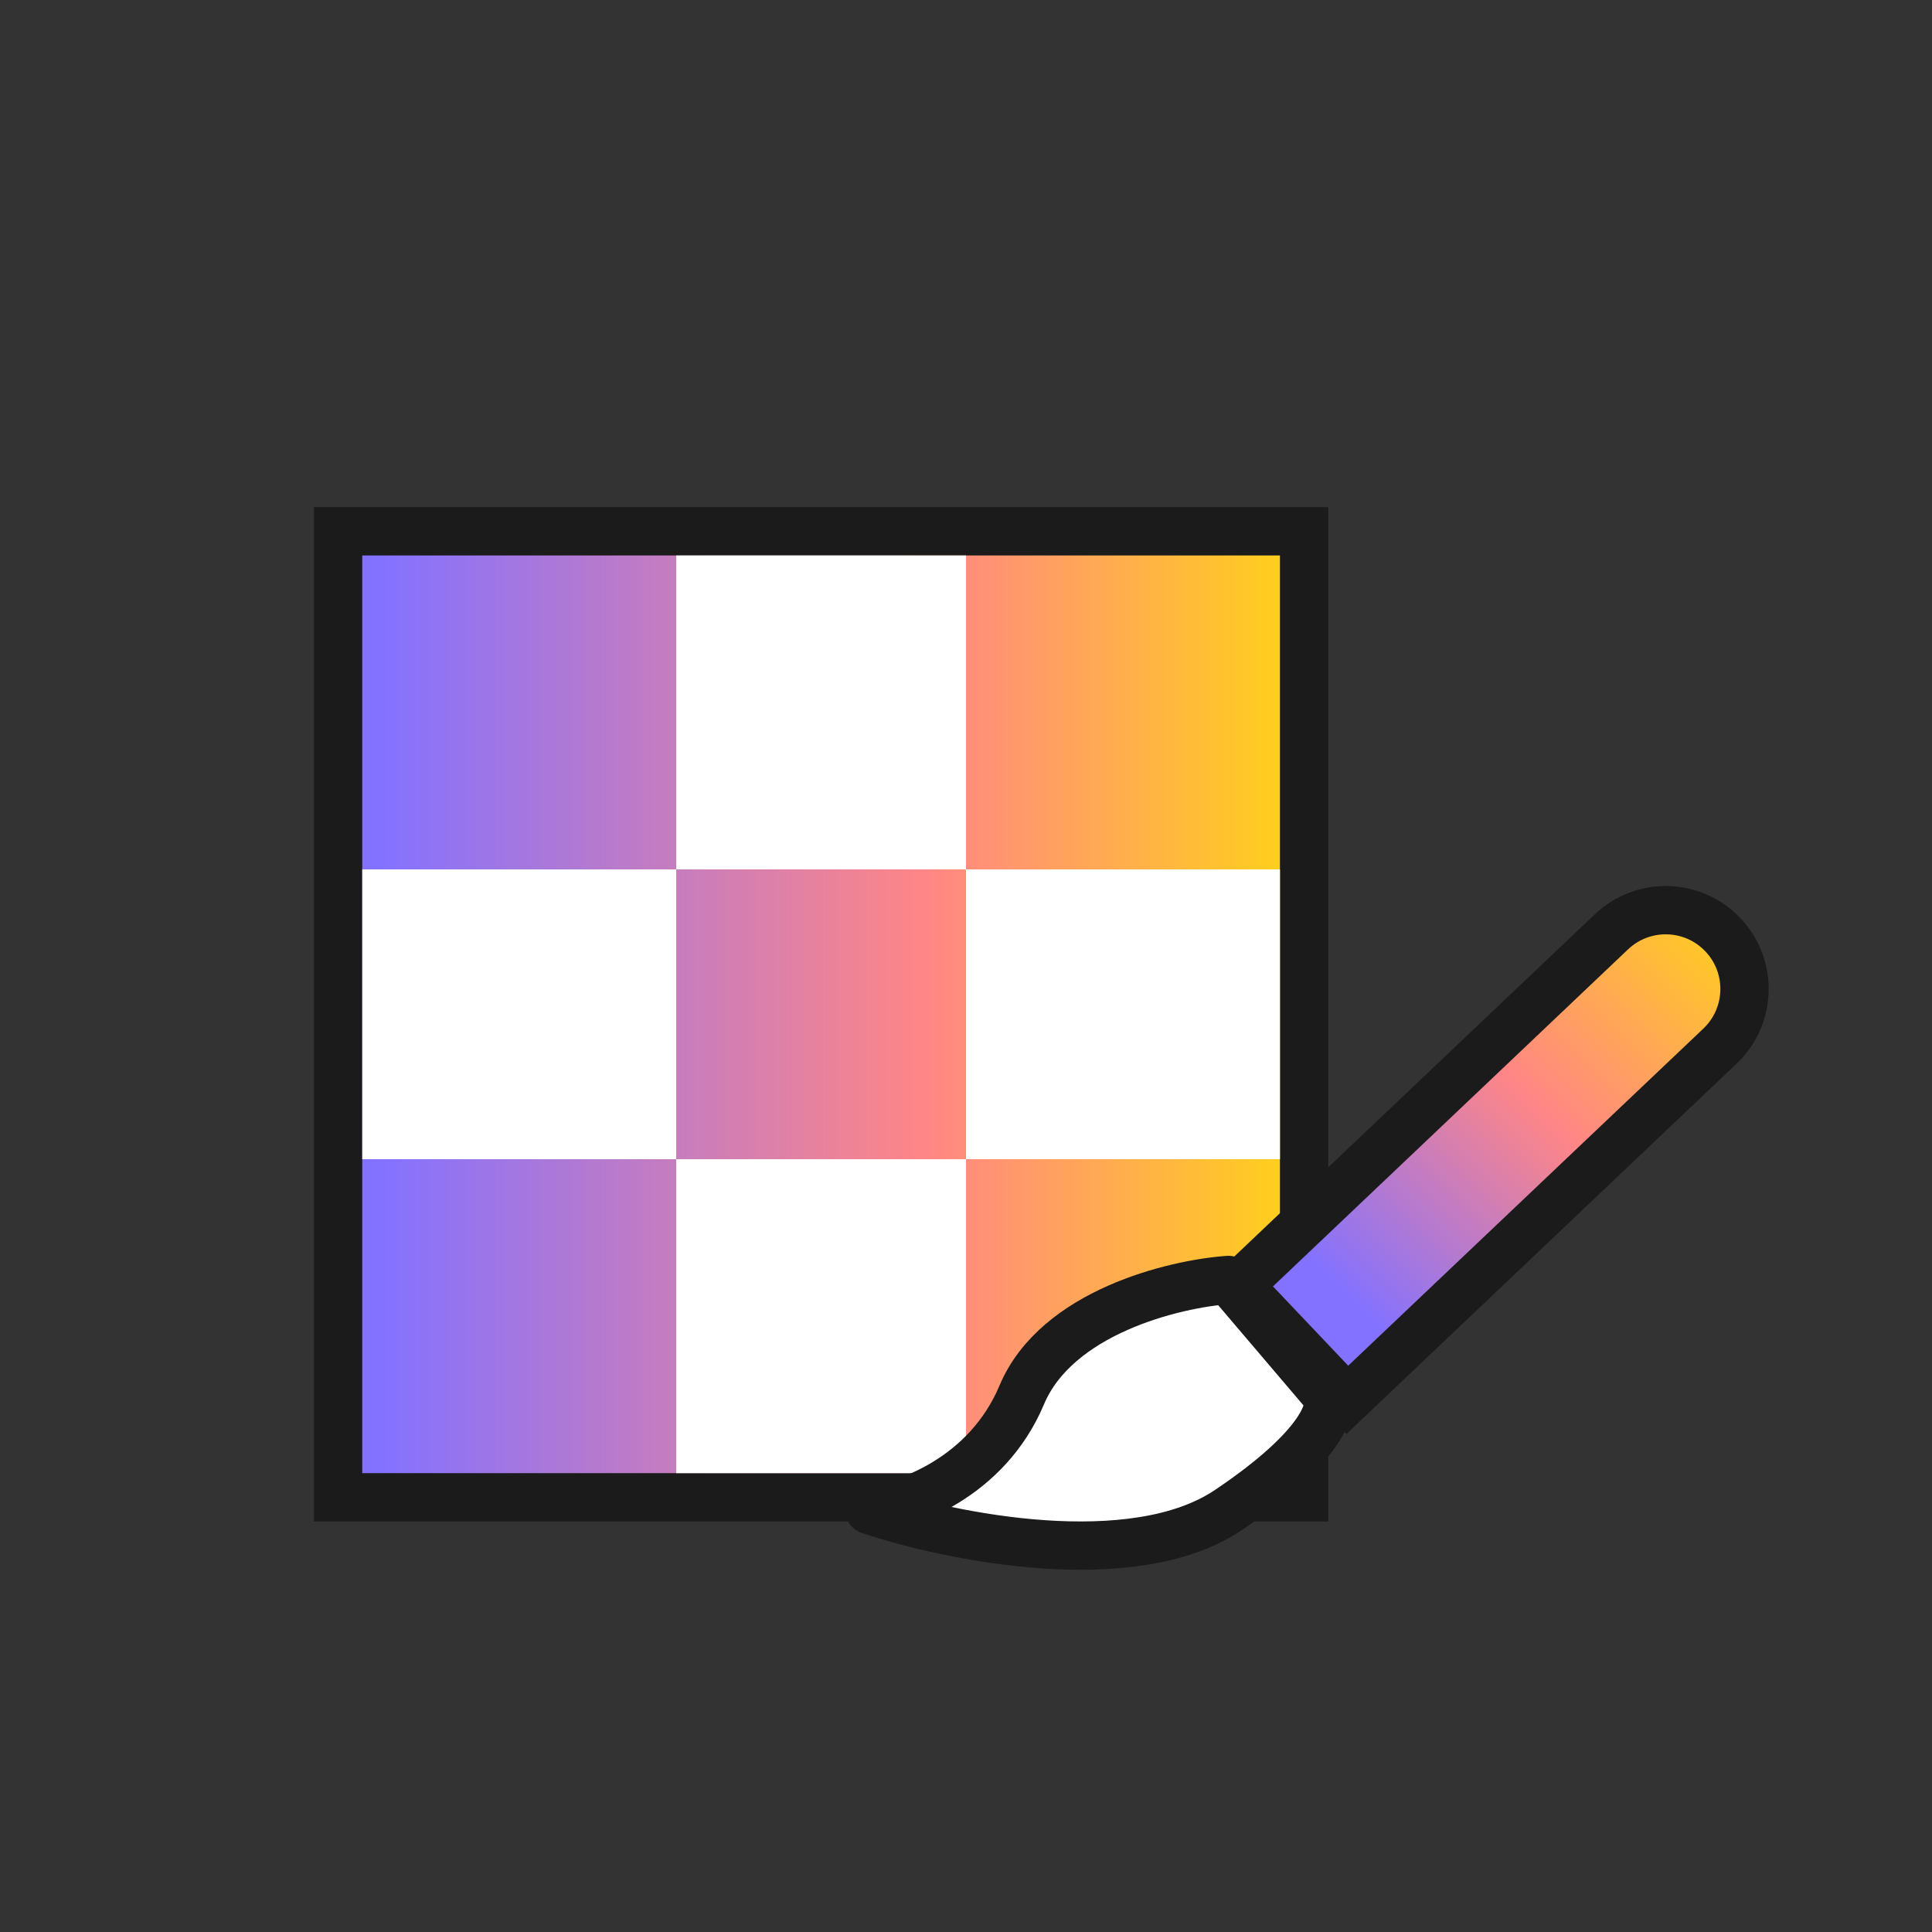 <svg width="80" height="80" viewBox="0 0 80 80" fill="none" xmlns="http://www.w3.org/2000/svg">
<rect x="0" y="0" width="80" height="80" fill="#333333" stroke="none"/>
<path d="M15 22H14V23V61V62H15H53H54V61V23V22H53H15Z" fill="url(#paint0_linear)" stroke="#1B1B1B" stroke-width="2"/>
<rect x="28" y="23" width="12" height="13" fill="white"/>
<rect x="15" y="36" width="13" height="12" fill="white"/>
<rect x="40" y="36" width="13" height="12" fill="white"/>
<rect x="28" y="48" width="12" height="13" fill="white"/>
<path d="M42.307 57.764C43.748 54.334 48.614 53.159 50.866 53L54.921 57.764C55.221 58.24 54.831 59.859 50.866 62.527C46.902 65.195 39.304 63.639 36 62.527C37.502 62.368 40.865 61.193 42.307 57.764Z" fill="white" stroke="#1B1B1B" stroke-width="2" stroke-linejoin="round"/>
<path d="M66.726 38.585C68.034 37.344 70.099 37.398 71.34 38.705C72.581 40.013 72.527 42.078 71.219 43.319L55.79 57.964L51.297 53.23L66.726 38.585Z" fill="url(#paint1_linear)" stroke="#1B1B1B" stroke-width="2"/>
<defs>
<linearGradient id="paint0_linear" x1="15.705" y1="42" x2="53" y2="42" gradientUnits="userSpaceOnUse">
<stop stop-color="#8372FF"/>
<stop offset="0.608" stop-color="#FF8686"/>
<stop offset="1" stop-color="#FFCE1E"/>
</linearGradient>
<linearGradient id="paint1_linear" x1="56.379" y1="54.275" x2="71.776" y2="38.878" gradientUnits="userSpaceOnUse">
<stop stop-color="#8372FF"/>
<stop offset="0.514" stop-color="#FF8686"/>
<stop offset="1" stop-color="#FFCE1E"/>
</linearGradient>
</defs>
</svg>
